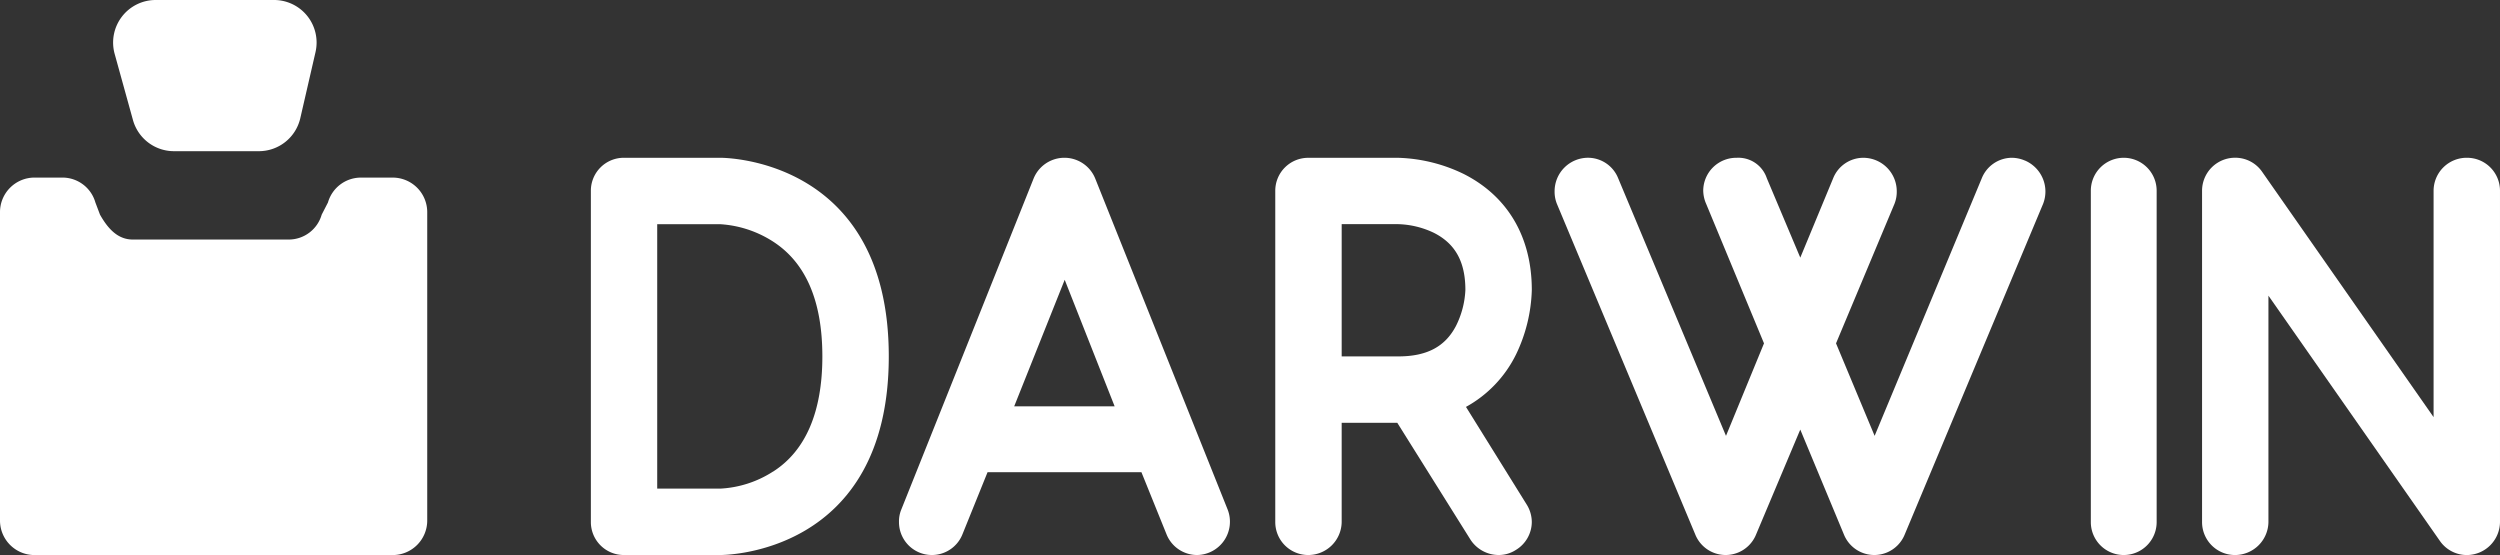 <svg id="logo" xmlns="http://www.w3.org/2000/svg" xmlns:xlink="http://www.w3.org/1999/xlink" width="260" height="57.722" viewBox="0 0 260 57.722">
  <rect x="0" y="0" width="260" height="57.722" fill="#333333" stroke="none"/>
  <defs>
    <clipPath id="clip-path">
      <rect id="Retângulo_1" data-name="Retângulo 1" width="260" height="57.722" fill="#fff"/>
    </clipPath>
  </defs>
  <g id="Grupo_1" data-name="Grupo 1" clip-path="url(#clip-path)">
    <path id="Caminho_1" data-name="Caminho 1" d="M97.317,53.566a11.167,11.167,0,0,1-5.486,1.771H85.278v-27.5h6.553a11.421,11.421,0,0,1,5.253,1.654c3.6,2.184,5.37,6.254,5.37,12.1,0,5.725-1.71,9.8-5.136,11.982M91.831,20.929H81.8a3.425,3.425,0,0,0-3.422,3.422V58.819A3.426,3.426,0,0,0,81.8,62.242H91.831c.234,0,17.53.058,17.53-20.658s-17.3-20.655-17.53-20.655" transform="translate(-16.928 -4.52)" fill="#fff"/>
    <path id="Caminho_2" data-name="Caminho 2" d="M131.233,46.779l5.253-13.161,5.194,13.161Zm8.438-23.666a3.458,3.458,0,0,0-6.43,0L119.489,57.519a3.183,3.183,0,0,0-.237,1.3,3.422,3.422,0,0,0,6.612,1.239l2.6-6.432h16l2.6,6.432a3.43,3.43,0,0,0,3.186,2.184,3.466,3.466,0,0,0,3.185-4.723Z" transform="translate(-25.757 -4.52)" fill="#fff"/>
    <path id="Caminho_3" data-name="Caminho 3" d="M187.937,38.458c-1.124,2.122-3.011,3.127-5.964,3.127h-5.9V27.833h5.9a9.162,9.162,0,0,1,3.66.887c2.243,1.121,3.305,3.01,3.305,5.962a9.246,9.246,0,0,1-1,3.777m6.256,2.949a16.446,16.446,0,0,0,1.652-6.725c0-5.552-2.539-9.8-7.142-12.1a16.633,16.633,0,0,0-6.731-1.651h-9.385a3.425,3.425,0,0,0-3.422,3.422V58.819a3.425,3.425,0,0,0,3.422,3.423,3.476,3.476,0,0,0,3.484-3.423V48.488h5.782l7.617,12.161a3.505,3.505,0,0,0,2.951,1.592,3.272,3.272,0,0,0,1.771-.53,3.417,3.417,0,0,0,1.652-2.893,3.463,3.463,0,0,0-.533-1.83L189,46.838a12.525,12.525,0,0,0,5.194-5.432" transform="translate(-36.538 -4.52)" fill="#fff"/>
    <path id="Caminho_4" data-name="Caminho 4" d="M255.136,21.221a3.531,3.531,0,0,0-1.358-.292,3.391,3.391,0,0,0-3.131,2.123L239.5,49.849l-4.014-9.621,6.082-14.517a3.41,3.41,0,0,0,.234-1.3,3.485,3.485,0,0,0-3.481-3.481,3.386,3.386,0,0,0-3.13,2.123l-3.422,8.262-3.482-8.262a3.116,3.116,0,0,0-3.131-2.123,3.437,3.437,0,0,0-3.481,3.423,3.55,3.55,0,0,0,.3,1.359l6.02,14.517-3.953,9.621-11.217-26.8a3.383,3.383,0,0,0-3.127-2.123,3.484,3.484,0,0,0-3.481,3.481,3.411,3.411,0,0,0,.234,1.3l14.4,34.409a3.41,3.41,0,0,0,6.316,0l4.6-10.921,4.543,10.921a3.41,3.41,0,0,0,6.316,0l14.4-34.409a3.507,3.507,0,0,0-1.886-4.489" transform="translate(-44.539 -4.52)" fill="#fff"/>
    <path id="Caminho_5" data-name="Caminho 5" d="M280.774,20.929a3.425,3.425,0,0,0-3.422,3.422V58.819a3.423,3.423,0,1,0,6.846,0V24.351a3.426,3.426,0,0,0-3.424-3.422" transform="translate(-59.906 -4.52)" fill="#fff"/>
    <path id="Caminho_6" data-name="Caminho 6" d="M319.67,20.929a3.439,3.439,0,0,0-3.484,3.422V47.9L298.363,22.4a3.393,3.393,0,0,0-2.775-1.476,3.436,3.436,0,0,0-3.481,3.422V58.819a3.426,3.426,0,0,0,3.422,3.424,3.476,3.476,0,0,0,3.481-3.424V35.269l17.827,25.5a3.416,3.416,0,0,0,2.833,1.476,3.464,3.464,0,0,0,3.422-3.424V24.351a3.425,3.425,0,0,0-3.422-3.422" transform="translate(-63.093 -4.52)" fill="#fff"/>
    <path id="Caminho_7" data-name="Caminho 7" d="M40.874,23.558H37.516a3.565,3.565,0,0,0-3.408,2.588l-.653,1.268A3.565,3.565,0,0,1,30.046,30H13.808c-1.572,0-2.594-1.148-3.408-2.588l-.48-1.268a3.562,3.562,0,0,0-3.408-2.588H3.557A3.593,3.593,0,0,0,0,27.186v32a3.591,3.591,0,0,0,3.557,3.628H40.874a3.592,3.592,0,0,0,3.558-3.628v-32a3.594,3.594,0,0,0-3.558-3.628" transform="translate(0 -5.088)" fill="#fff"/>
    <path id="Caminho_8" data-name="Caminho 8" d="M17.066,12.478a4.426,4.426,0,0,0,4.263,3.245h8.833a4.42,4.42,0,0,0,4.31-3.435l1.582-6.872A4.425,4.425,0,0,0,31.74,0H19.429a4.425,4.425,0,0,0-4.266,5.6Z" transform="translate(-3.24 0)" fill="#fff"/>
  </g>
</svg>
